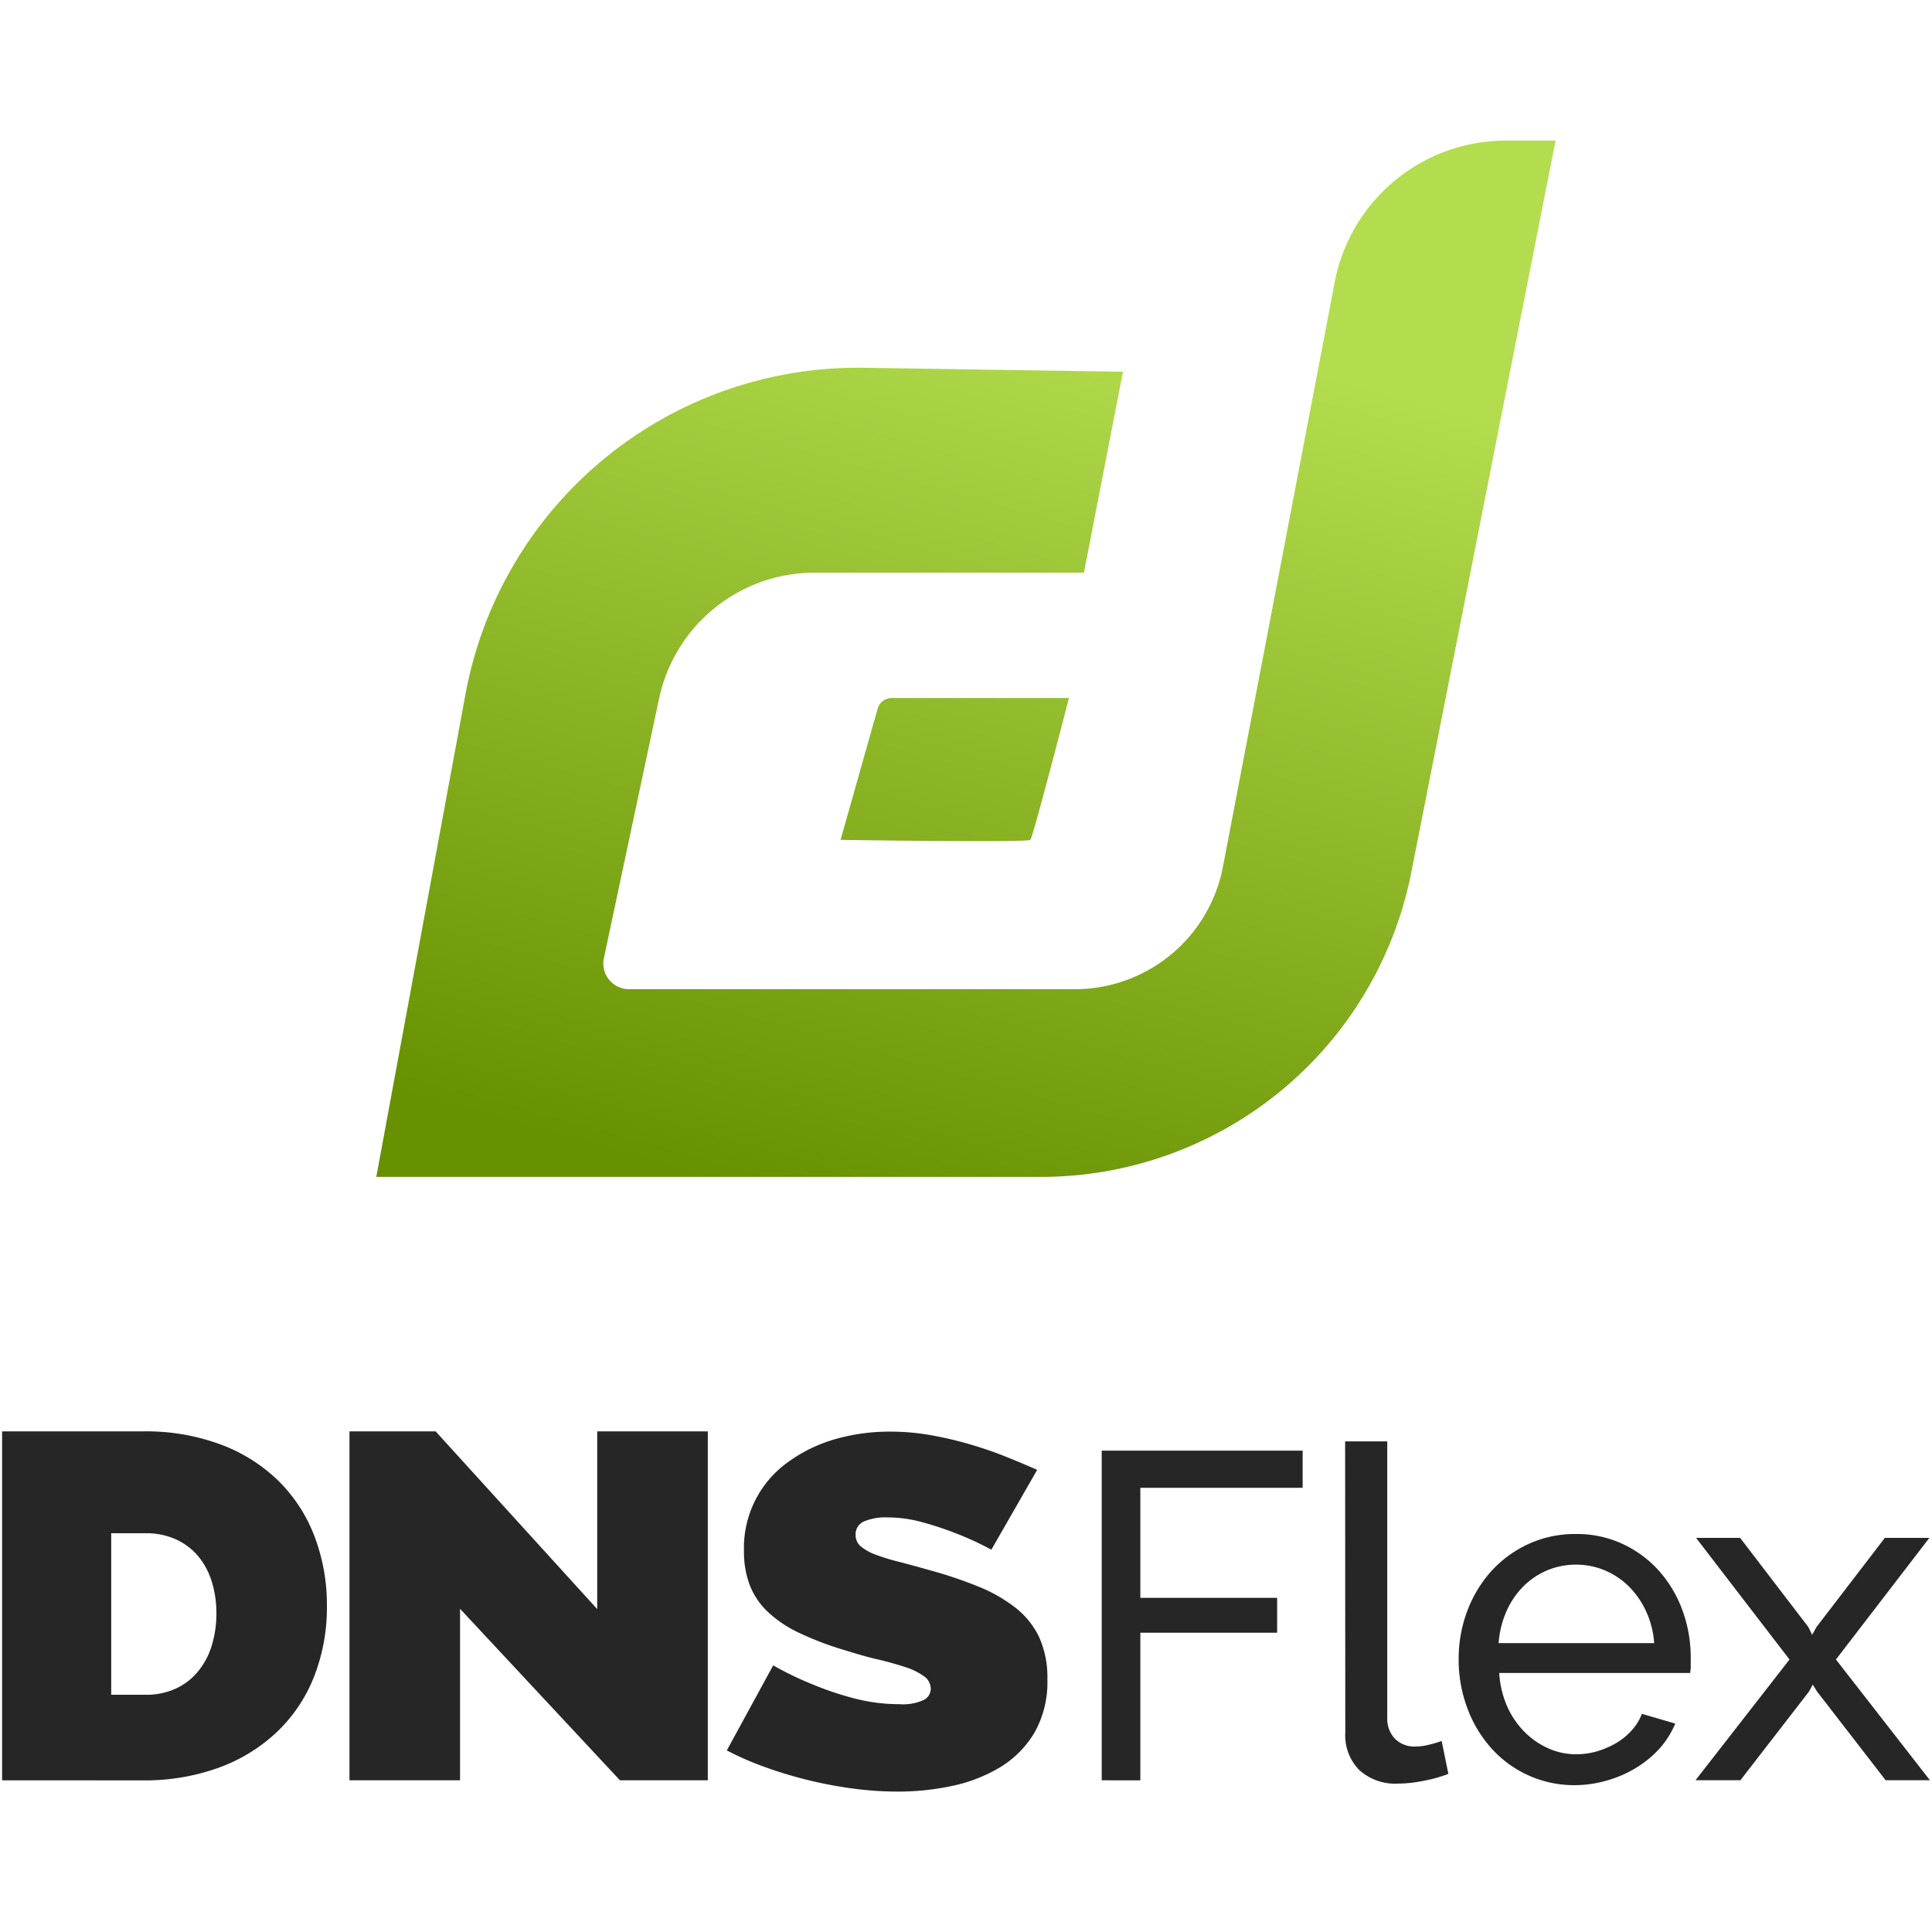 <svg id="Capa_1" data-name="Capa 1" xmlns="http://www.w3.org/2000/svg" xmlns:xlink="http://www.w3.org/1999/xlink" viewBox="0 0 250 250"><defs><linearGradient id="Degradado_sin_nombre_18" x1="105.61" y1="157.83" x2="138.85" y2="38.88" gradientUnits="userSpaceOnUse"><stop offset="0.01" stop-color="#679101"/><stop offset="1" stop-color="#b3dd4e"/></linearGradient><linearGradient id="Degradado_sin_nombre_18-2" x1="107.23" y1="158.28" x2="140.46" y2="39.33" xlink:href="#Degradado_sin_nombre_18"/></defs><path d="M.27,230.37V185.22H18.46A27.68,27.68,0,0,1,28.78,187a21.29,21.29,0,0,1,7.46,4.83A20.22,20.22,0,0,1,40.77,199a24.85,24.85,0,0,1,1.53,8.75,24.47,24.47,0,0,1-1.7,9.31,20,20,0,0,1-4.83,7.12,21.8,21.8,0,0,1-7.52,4.58,28.16,28.16,0,0,1-9.79,1.62ZM28,208.79a13.51,13.51,0,0,0-.63-4.23,9.45,9.45,0,0,0-1.8-3.28,8.18,8.18,0,0,0-2.88-2.12,9.27,9.27,0,0,0-3.82-.76H14.39v20.9h4.46a9.12,9.12,0,0,0,3.88-.79,8.06,8.06,0,0,0,2.88-2.21A9.66,9.66,0,0,0,27.38,213,13.94,13.94,0,0,0,28,208.79Z" style="fill:#262626"/><path d="M59.53,208.18v22.19H45.22V185.22H56.37l20.91,23v-23H91.59v45.15H80.22Z" style="fill:#262626"/><path d="M128.28,200.53a38.92,38.92,0,0,0-4.44-2.06,42.12,42.12,0,0,0-4.33-1.45,17.23,17.23,0,0,0-4.68-.67,7.21,7.21,0,0,0-3,.51,1.78,1.78,0,0,0-1.11,1.74,1.9,1.9,0,0,0,.64,1.48,6.57,6.57,0,0,0,1.86,1.06,25.35,25.35,0,0,0,3,.93c1.17.3,2.49.66,4,1.09a55.09,55.09,0,0,1,6.33,2.12,19.83,19.83,0,0,1,4.83,2.74,10.63,10.63,0,0,1,3.08,3.82,12.56,12.56,0,0,1,1.07,5.47,13.22,13.22,0,0,1-1.68,6.91,13,13,0,0,1-4.43,4.46,20,20,0,0,1-6.23,2.42,33.54,33.54,0,0,1-7,.73,43.52,43.52,0,0,1-5.73-.38,54.66,54.66,0,0,1-11.41-2.77,37.2,37.2,0,0,1-5-2.18l6-11a43.24,43.24,0,0,0,5.22,2.51,39.85,39.85,0,0,0,5.19,1.74,23,23,0,0,0,5.9.77,6.46,6.46,0,0,0,3.18-.55,1.63,1.63,0,0,0,.9-1.44,2,2,0,0,0-.9-1.64,8.41,8.41,0,0,0-2.46-1.19c-1.05-.34-2.26-.69-3.62-1s-2.8-.75-4.33-1.22a40.53,40.53,0,0,1-5.79-2.22,15.6,15.6,0,0,1-4-2.7,9.48,9.48,0,0,1-2.32-3.44,12.19,12.19,0,0,1-.75-4.44,13.63,13.63,0,0,1,5.72-11.5,19.44,19.44,0,0,1,6-2.93,25.54,25.54,0,0,1,7.19-1,30.3,30.3,0,0,1,5.43.49,47.83,47.83,0,0,1,5.12,1.22q2.46.73,4.61,1.61c1.43.57,2.72,1.12,3.87,1.63Z" style="fill:#262626"/><path d="M142.56,230.37V187.71h26v4.81h-21v14.24h17.7v4.51h-17.7v19.1Z" style="fill:#262626"/><path d="M174.06,186.51h5.45v35.75a3.76,3.76,0,0,0,1,2.74,3.58,3.58,0,0,0,2.69,1,7.34,7.34,0,0,0,1.61-.21,13.69,13.69,0,0,0,1.74-.51l.87,4.26a18.44,18.44,0,0,1-3.22.9,17.67,17.67,0,0,1-3.29.36,6.94,6.94,0,0,1-5-1.74,6.39,6.39,0,0,1-1.83-4.87Z" style="fill:#262626"/><path d="M203.87,231a14.38,14.38,0,0,1-10.91-4.8,16.15,16.15,0,0,1-3.1-5.2,17.82,17.82,0,0,1-1.11-6.28,17.57,17.57,0,0,1,1.11-6.25,16.21,16.21,0,0,1,3.12-5.17,14.9,14.9,0,0,1,4.81-3.51,14.43,14.43,0,0,1,6.14-1.29,14,14,0,0,1,6.11,1.32,14.56,14.56,0,0,1,4.69,3.51,15.79,15.79,0,0,1,3,5.11,17.69,17.69,0,0,1,1.05,6q0,.66,0,1.2c0,.36-.05.64-.08.84H194a12.57,12.57,0,0,0,1,4.27,11,11,0,0,0,2.22,3.3,10,10,0,0,0,3.1,2.17A8.78,8.78,0,0,0,204,227a9.39,9.39,0,0,0,2.68-.39,11.3,11.3,0,0,0,2.44-1.05,8.36,8.36,0,0,0,2-1.63,6.74,6.74,0,0,0,1.34-2.16l4.32,1.26a11.72,11.72,0,0,1-2,3.19,13.45,13.45,0,0,1-3,2.49,14.92,14.92,0,0,1-3.72,1.65A15.14,15.14,0,0,1,203.87,231Zm10.18-18.38a11.69,11.69,0,0,0-1.05-4.12,11,11,0,0,0-2.22-3.21,10,10,0,0,0-3.1-2.08,9.75,9.75,0,0,0-7.5,0,9.74,9.74,0,0,0-3.1,2.11,10.66,10.66,0,0,0-2.16,3.21,12.53,12.53,0,0,0-1,4.09Z" style="fill:#262626"/><path d="M225.17,199,234,210.54l.49,1,.56-1L243.9,199h5.76l-12.09,15.74,12.16,15.62H244l-8.87-11.47-.56-.9-.49.9-8.87,11.47H219.4l12.16-15.62L219.47,199Z" style="fill:#262626"/><path d="M145.31,48.1l-5.05,26H105.4A20.58,20.58,0,0,0,85.28,90.42L78.14,124a3.32,3.32,0,0,0,3.24,4h57.71a19.51,19.51,0,0,0,19.16-15.85l14.46-75.64a22.56,22.56,0,0,1,22.16-18.32h6.42l-18.67,94.7a48.84,48.84,0,0,1-47.93,39.4h-86L60.23,89.84a51.63,51.63,0,0,1,51.55-42.25Z" style="fill:url(#Degradado_sin_nombre_18)"/><path d="M113.57,91.68l-4.8,17s24.18.37,24.55,0,5-18.36,5-18.36H115.43A1.91,1.91,0,0,0,113.57,91.68Z" style="fill:url(#Degradado_sin_nombre_18-2)"/></svg>